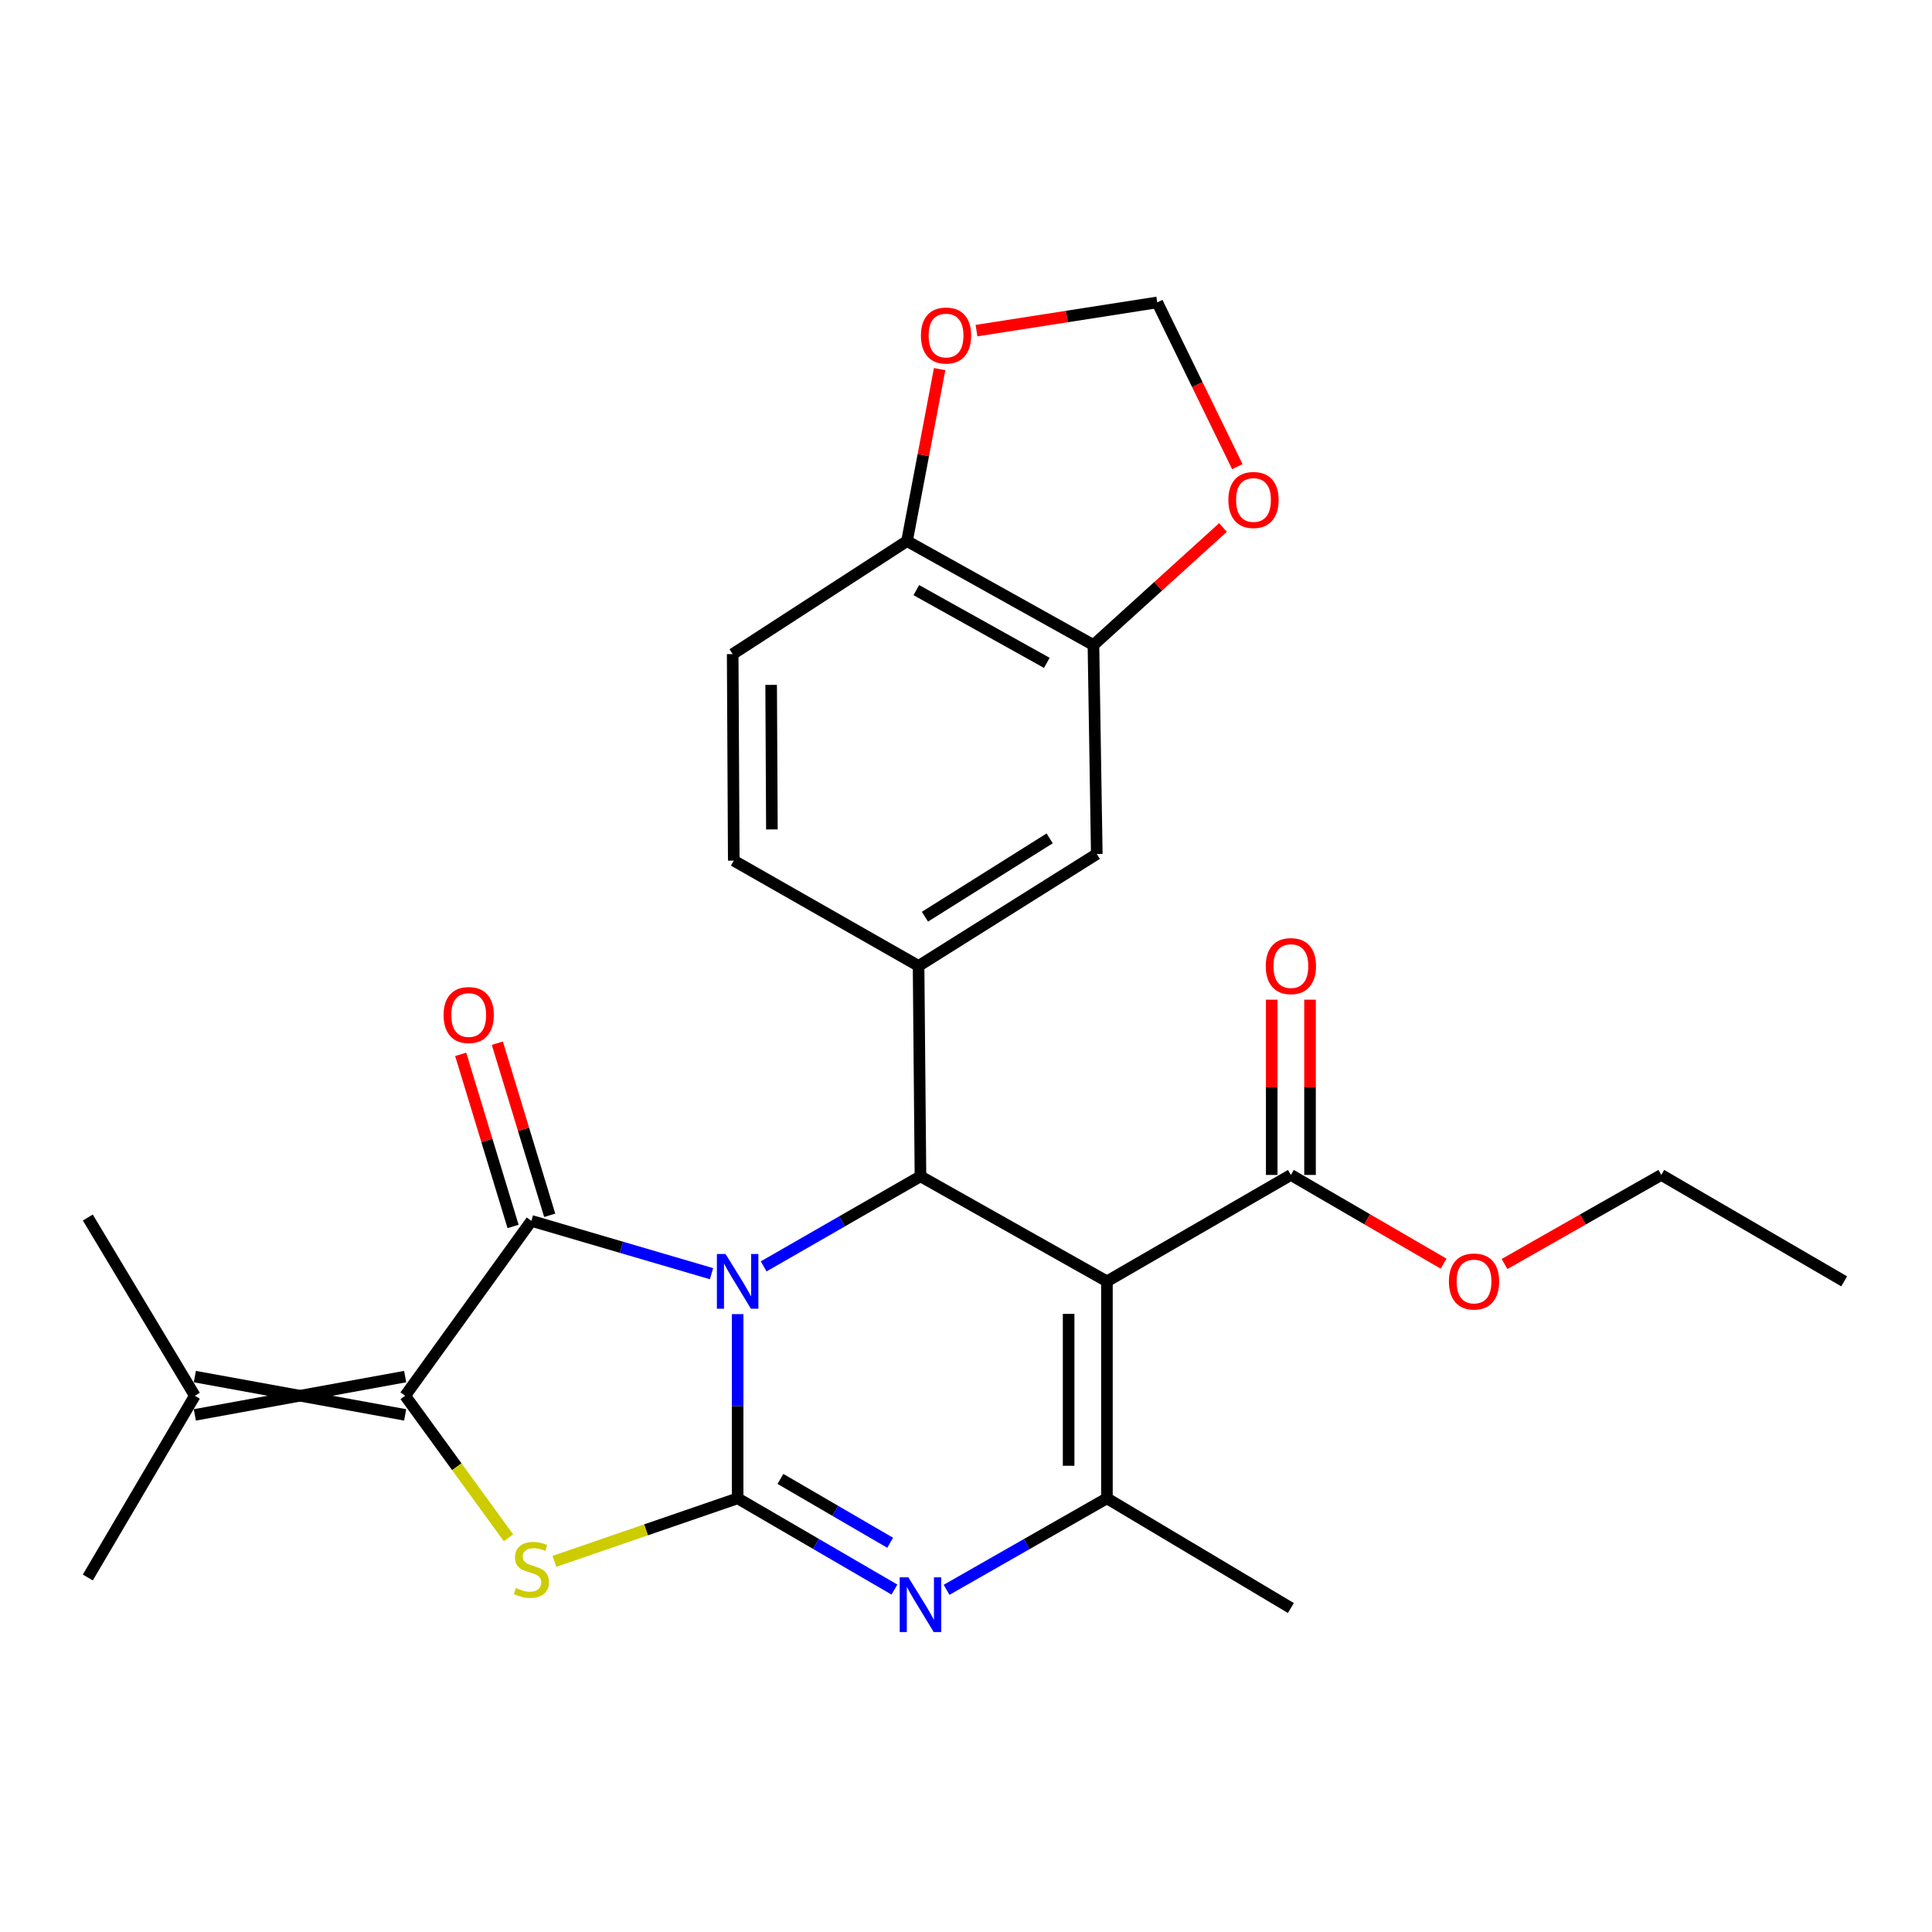 <?xml version='1.0' encoding='iso-8859-1'?>
<svg version='1.1' baseProfile='full'
              xmlns='http://www.w3.org/2000/svg'
                      xmlns:rdkit='http://www.rdkit.org/xml'
                      xmlns:xlink='http://www.w3.org/1999/xlink'
                  xml:space='preserve'
width='1000px' height='1000px' viewBox='0 0 1000 1000'>
<!-- END OF HEADER -->
<rect style='opacity:1.0;fill:#FFFFFF;stroke:none' width='1000' height='1000' x='0' y='0'> </rect>
<path class='bond-0' d='M 381.801,680.191 L 381.801,727.861' style='fill:none;fill-rule:evenodd;stroke:#0000FF;stroke-width:6px;stroke-linecap:butt;stroke-linejoin:miter;stroke-opacity:1' />
<path class='bond-0' d='M 381.801,727.861 L 381.801,775.53' style='fill:none;fill-rule:evenodd;stroke:#000000;stroke-width:6px;stroke-linecap:butt;stroke-linejoin:miter;stroke-opacity:1' />
<path class='bond-1' d='M 368.28,659.259 L 321.663,645.591' style='fill:none;fill-rule:evenodd;stroke:#0000FF;stroke-width:6px;stroke-linecap:butt;stroke-linejoin:miter;stroke-opacity:1' />
<path class='bond-1' d='M 321.663,645.591 L 275.046,631.923' style='fill:none;fill-rule:evenodd;stroke:#000000;stroke-width:6px;stroke-linecap:butt;stroke-linejoin:miter;stroke-opacity:1' />
<path class='bond-3' d='M 395.27,655.485 L 435.85,632.167' style='fill:none;fill-rule:evenodd;stroke:#0000FF;stroke-width:6px;stroke-linecap:butt;stroke-linejoin:miter;stroke-opacity:1' />
<path class='bond-3' d='M 435.85,632.167 L 476.431,608.849' style='fill:none;fill-rule:evenodd;stroke:#000000;stroke-width:6px;stroke-linecap:butt;stroke-linejoin:miter;stroke-opacity:1' />
<path class='bond-5' d='M 381.801,775.53 L 334.375,791.843' style='fill:none;fill-rule:evenodd;stroke:#000000;stroke-width:6px;stroke-linecap:butt;stroke-linejoin:miter;stroke-opacity:1' />
<path class='bond-5' d='M 334.375,791.843 L 286.948,808.156' style='fill:none;fill-rule:evenodd;stroke:#CCCC00;stroke-width:6px;stroke-linecap:butt;stroke-linejoin:miter;stroke-opacity:1' />
<path class='bond-6' d='M 381.801,775.53 L 422.377,799.143' style='fill:none;fill-rule:evenodd;stroke:#000000;stroke-width:6px;stroke-linecap:butt;stroke-linejoin:miter;stroke-opacity:1' />
<path class='bond-6' d='M 422.377,799.143 L 462.954,822.756' style='fill:none;fill-rule:evenodd;stroke:#0000FF;stroke-width:6px;stroke-linecap:butt;stroke-linejoin:miter;stroke-opacity:1' />
<path class='bond-6' d='M 403.945,765.48 L 432.349,782.009' style='fill:none;fill-rule:evenodd;stroke:#000000;stroke-width:6px;stroke-linecap:butt;stroke-linejoin:miter;stroke-opacity:1' />
<path class='bond-6' d='M 432.349,782.009 L 460.752,798.537' style='fill:none;fill-rule:evenodd;stroke:#0000FF;stroke-width:6px;stroke-linecap:butt;stroke-linejoin:miter;stroke-opacity:1' />
<path class='bond-4' d='M 275.046,631.923 L 209.713,722.433' style='fill:none;fill-rule:evenodd;stroke:#000000;stroke-width:6px;stroke-linecap:butt;stroke-linejoin:miter;stroke-opacity:1' />
<path class='bond-13' d='M 284.529,629.037 L 270.975,584.499' style='fill:none;fill-rule:evenodd;stroke:#000000;stroke-width:6px;stroke-linecap:butt;stroke-linejoin:miter;stroke-opacity:1' />
<path class='bond-13' d='M 270.975,584.499 L 257.422,539.96' style='fill:none;fill-rule:evenodd;stroke:#FF0000;stroke-width:6px;stroke-linecap:butt;stroke-linejoin:miter;stroke-opacity:1' />
<path class='bond-13' d='M 265.563,634.809 L 252.009,590.27' style='fill:none;fill-rule:evenodd;stroke:#000000;stroke-width:6px;stroke-linecap:butt;stroke-linejoin:miter;stroke-opacity:1' />
<path class='bond-13' d='M 252.009,590.27 L 238.456,545.732' style='fill:none;fill-rule:evenodd;stroke:#FF0000;stroke-width:6px;stroke-linecap:butt;stroke-linejoin:miter;stroke-opacity:1' />
<path class='bond-2' d='M 572.944,663.224 L 476.431,608.849' style='fill:none;fill-rule:evenodd;stroke:#000000;stroke-width:6px;stroke-linecap:butt;stroke-linejoin:miter;stroke-opacity:1' />
<path class='bond-7' d='M 572.944,663.224 L 572.944,775.53' style='fill:none;fill-rule:evenodd;stroke:#000000;stroke-width:6px;stroke-linecap:butt;stroke-linejoin:miter;stroke-opacity:1' />
<path class='bond-7' d='M 553.119,680.07 L 553.119,758.684' style='fill:none;fill-rule:evenodd;stroke:#000000;stroke-width:6px;stroke-linecap:butt;stroke-linejoin:miter;stroke-opacity:1' />
<path class='bond-9' d='M 572.944,663.224 L 668.157,608.144' style='fill:none;fill-rule:evenodd;stroke:#000000;stroke-width:6px;stroke-linecap:butt;stroke-linejoin:miter;stroke-opacity:1' />
<path class='bond-8' d='M 476.431,608.849 L 475.451,499.968' style='fill:none;fill-rule:evenodd;stroke:#000000;stroke-width:6px;stroke-linecap:butt;stroke-linejoin:miter;stroke-opacity:1' />
<path class='bond-10' d='M 209.713,712.521 L 100.842,732.346' style='fill:none;fill-rule:evenodd;stroke:#000000;stroke-width:6px;stroke-linecap:butt;stroke-linejoin:miter;stroke-opacity:1' />
<path class='bond-10' d='M 209.713,732.346 L 100.842,712.521' style='fill:none;fill-rule:evenodd;stroke:#000000;stroke-width:6px;stroke-linecap:butt;stroke-linejoin:miter;stroke-opacity:1' />
<path class='bond-27' d='M 209.713,722.433 L 236.451,759.192' style='fill:none;fill-rule:evenodd;stroke:#000000;stroke-width:6px;stroke-linecap:butt;stroke-linejoin:miter;stroke-opacity:1' />
<path class='bond-27' d='M 236.451,759.192 L 263.189,795.95' style='fill:none;fill-rule:evenodd;stroke:#CCCC00;stroke-width:6px;stroke-linecap:butt;stroke-linejoin:miter;stroke-opacity:1' />
<path class='bond-28' d='M 489.949,822.886 L 531.446,799.208' style='fill:none;fill-rule:evenodd;stroke:#0000FF;stroke-width:6px;stroke-linecap:butt;stroke-linejoin:miter;stroke-opacity:1' />
<path class='bond-28' d='M 531.446,799.208 L 572.944,775.53' style='fill:none;fill-rule:evenodd;stroke:#000000;stroke-width:6px;stroke-linecap:butt;stroke-linejoin:miter;stroke-opacity:1' />
<path class='bond-22' d='M 572.944,775.53 L 668.157,832.306' style='fill:none;fill-rule:evenodd;stroke:#000000;stroke-width:6px;stroke-linecap:butt;stroke-linejoin:miter;stroke-opacity:1' />
<path class='bond-11' d='M 475.451,499.968 L 567.69,442.036' style='fill:none;fill-rule:evenodd;stroke:#000000;stroke-width:6px;stroke-linecap:butt;stroke-linejoin:miter;stroke-opacity:1' />
<path class='bond-11' d='M 478.743,474.49 L 543.31,433.938' style='fill:none;fill-rule:evenodd;stroke:#000000;stroke-width:6px;stroke-linecap:butt;stroke-linejoin:miter;stroke-opacity:1' />
<path class='bond-17' d='M 475.451,499.968 L 379.797,445.45' style='fill:none;fill-rule:evenodd;stroke:#000000;stroke-width:6px;stroke-linecap:butt;stroke-linejoin:miter;stroke-opacity:1' />
<path class='bond-19' d='M 678.069,608.144 L 678.069,562.788' style='fill:none;fill-rule:evenodd;stroke:#000000;stroke-width:6px;stroke-linecap:butt;stroke-linejoin:miter;stroke-opacity:1' />
<path class='bond-19' d='M 678.069,562.788 L 678.069,517.432' style='fill:none;fill-rule:evenodd;stroke:#FF0000;stroke-width:6px;stroke-linecap:butt;stroke-linejoin:miter;stroke-opacity:1' />
<path class='bond-19' d='M 658.245,608.144 L 658.245,562.788' style='fill:none;fill-rule:evenodd;stroke:#000000;stroke-width:6px;stroke-linecap:butt;stroke-linejoin:miter;stroke-opacity:1' />
<path class='bond-19' d='M 658.245,562.788 L 658.245,517.432' style='fill:none;fill-rule:evenodd;stroke:#FF0000;stroke-width:6px;stroke-linecap:butt;stroke-linejoin:miter;stroke-opacity:1' />
<path class='bond-21' d='M 668.157,608.144 L 707.684,631.111' style='fill:none;fill-rule:evenodd;stroke:#000000;stroke-width:6px;stroke-linecap:butt;stroke-linejoin:miter;stroke-opacity:1' />
<path class='bond-21' d='M 707.684,631.111 L 747.211,654.078' style='fill:none;fill-rule:evenodd;stroke:#FF0000;stroke-width:6px;stroke-linecap:butt;stroke-linejoin:miter;stroke-opacity:1' />
<path class='bond-23' d='M 100.842,722.433 L 45.455,816.501' style='fill:none;fill-rule:evenodd;stroke:#000000;stroke-width:6px;stroke-linecap:butt;stroke-linejoin:miter;stroke-opacity:1' />
<path class='bond-24' d='M 100.842,722.433 L 45.455,630.194' style='fill:none;fill-rule:evenodd;stroke:#000000;stroke-width:6px;stroke-linecap:butt;stroke-linejoin:miter;stroke-opacity:1' />
<path class='bond-12' d='M 567.69,442.036 L 565.961,333.86' style='fill:none;fill-rule:evenodd;stroke:#000000;stroke-width:6px;stroke-linecap:butt;stroke-linejoin:miter;stroke-opacity:1' />
<path class='bond-15' d='M 565.961,333.86 L 599.485,303.446' style='fill:none;fill-rule:evenodd;stroke:#000000;stroke-width:6px;stroke-linecap:butt;stroke-linejoin:miter;stroke-opacity:1' />
<path class='bond-15' d='M 599.485,303.446 L 633.009,273.033' style='fill:none;fill-rule:evenodd;stroke:#FF0000;stroke-width:6px;stroke-linecap:butt;stroke-linejoin:miter;stroke-opacity:1' />
<path class='bond-29' d='M 565.961,333.86 L 469.47,280.058' style='fill:none;fill-rule:evenodd;stroke:#000000;stroke-width:6px;stroke-linecap:butt;stroke-linejoin:miter;stroke-opacity:1' />
<path class='bond-29' d='M 541.833,343.104 L 474.289,305.443' style='fill:none;fill-rule:evenodd;stroke:#000000;stroke-width:6px;stroke-linecap:butt;stroke-linejoin:miter;stroke-opacity:1' />
<path class='bond-14' d='M 469.47,280.058 L 379.235,338.563' style='fill:none;fill-rule:evenodd;stroke:#000000;stroke-width:6px;stroke-linecap:butt;stroke-linejoin:miter;stroke-opacity:1' />
<path class='bond-16' d='M 469.47,280.058 L 477.913,235.558' style='fill:none;fill-rule:evenodd;stroke:#000000;stroke-width:6px;stroke-linecap:butt;stroke-linejoin:miter;stroke-opacity:1' />
<path class='bond-16' d='M 477.913,235.558 L 486.355,191.058' style='fill:none;fill-rule:evenodd;stroke:#FF0000;stroke-width:6px;stroke-linecap:butt;stroke-linejoin:miter;stroke-opacity:1' />
<path class='bond-18' d='M 640.439,241.541 L 619.715,199.035' style='fill:none;fill-rule:evenodd;stroke:#FF0000;stroke-width:6px;stroke-linecap:butt;stroke-linejoin:miter;stroke-opacity:1' />
<path class='bond-18' d='M 619.715,199.035 L 598.991,156.529' style='fill:none;fill-rule:evenodd;stroke:#000000;stroke-width:6px;stroke-linecap:butt;stroke-linejoin:miter;stroke-opacity:1' />
<path class='bond-30' d='M 505.435,171.128 L 552.213,163.829' style='fill:none;fill-rule:evenodd;stroke:#FF0000;stroke-width:6px;stroke-linecap:butt;stroke-linejoin:miter;stroke-opacity:1' />
<path class='bond-30' d='M 552.213,163.829 L 598.991,156.529' style='fill:none;fill-rule:evenodd;stroke:#000000;stroke-width:6px;stroke-linecap:butt;stroke-linejoin:miter;stroke-opacity:1' />
<path class='bond-20' d='M 379.797,445.45 L 379.235,338.563' style='fill:none;fill-rule:evenodd;stroke:#000000;stroke-width:6px;stroke-linecap:butt;stroke-linejoin:miter;stroke-opacity:1' />
<path class='bond-20' d='M 399.537,429.313 L 399.144,354.492' style='fill:none;fill-rule:evenodd;stroke:#000000;stroke-width:6px;stroke-linecap:butt;stroke-linejoin:miter;stroke-opacity:1' />
<path class='bond-25' d='M 778.739,654.253 L 819.311,631.199' style='fill:none;fill-rule:evenodd;stroke:#FF0000;stroke-width:6px;stroke-linecap:butt;stroke-linejoin:miter;stroke-opacity:1' />
<path class='bond-25' d='M 819.311,631.199 L 859.883,608.144' style='fill:none;fill-rule:evenodd;stroke:#000000;stroke-width:6px;stroke-linecap:butt;stroke-linejoin:miter;stroke-opacity:1' />
<path class='bond-26' d='M 859.883,608.144 L 954.545,663.224' style='fill:none;fill-rule:evenodd;stroke:#000000;stroke-width:6px;stroke-linecap:butt;stroke-linejoin:miter;stroke-opacity:1' />
<path  class='atom-0' d='M 375.541 649.064
L 384.821 664.064
Q 385.741 665.544, 387.221 668.224
Q 388.701 670.904, 388.781 671.064
L 388.781 649.064
L 392.541 649.064
L 392.541 677.384
L 388.661 677.384
L 378.701 660.984
Q 377.541 659.064, 376.301 656.864
Q 375.101 654.664, 374.741 653.984
L 374.741 677.384
L 371.061 677.384
L 371.061 649.064
L 375.541 649.064
' fill='#0000FF'/>
<path  class='atom-6' d='M 267.046 821.97
Q 267.366 822.09, 268.686 822.65
Q 270.006 823.21, 271.446 823.57
Q 272.926 823.89, 274.366 823.89
Q 277.046 823.89, 278.606 822.61
Q 280.166 821.29, 280.166 819.01
Q 280.166 817.45, 279.366 816.49
Q 278.606 815.53, 277.406 815.01
Q 276.206 814.49, 274.206 813.89
Q 271.686 813.13, 270.166 812.41
Q 268.686 811.69, 267.606 810.17
Q 266.566 808.65, 266.566 806.09
Q 266.566 802.53, 268.966 800.33
Q 271.406 798.13, 276.206 798.13
Q 279.486 798.13, 283.206 799.69
L 282.286 802.77
Q 278.886 801.37, 276.326 801.37
Q 273.566 801.37, 272.046 802.53
Q 270.526 803.65, 270.566 805.61
Q 270.566 807.13, 271.326 808.05
Q 272.126 808.97, 273.246 809.49
Q 274.406 810.01, 276.326 810.61
Q 278.886 811.41, 280.406 812.21
Q 281.926 813.01, 283.006 814.65
Q 284.126 816.25, 284.126 819.01
Q 284.126 822.93, 281.486 825.05
Q 278.886 827.13, 274.526 827.13
Q 272.006 827.13, 270.086 826.57
Q 268.206 826.05, 265.966 825.13
L 267.046 821.97
' fill='#CCCC00'/>
<path  class='atom-7' d='M 470.171 816.439
L 479.451 831.439
Q 480.371 832.919, 481.851 835.599
Q 483.331 838.279, 483.411 838.439
L 483.411 816.439
L 487.171 816.439
L 487.171 844.759
L 483.291 844.759
L 473.331 828.359
Q 472.171 826.439, 470.931 824.239
Q 469.731 822.039, 469.371 821.359
L 469.371 844.759
L 465.691 844.759
L 465.691 816.439
L 470.171 816.439
' fill='#0000FF'/>
<path  class='atom-14' d='M 229.599 525.38
Q 229.599 518.58, 232.959 514.78
Q 236.319 510.98, 242.599 510.98
Q 248.879 510.98, 252.239 514.78
Q 255.599 518.58, 255.599 525.38
Q 255.599 532.26, 252.199 536.18
Q 248.799 540.06, 242.599 540.06
Q 236.359 540.06, 232.959 536.18
Q 229.599 532.3, 229.599 525.38
M 242.599 536.86
Q 246.919 536.86, 249.239 533.98
Q 251.599 531.06, 251.599 525.38
Q 251.599 519.82, 249.239 517.02
Q 246.919 514.18, 242.599 514.18
Q 238.279 514.18, 235.919 516.98
Q 233.599 519.78, 233.599 525.38
Q 233.599 531.1, 235.919 533.98
Q 238.279 536.86, 242.599 536.86
' fill='#FF0000'/>
<path  class='atom-16' d='M 635.806 258.782
Q 635.806 251.982, 639.166 248.182
Q 642.526 244.382, 648.806 244.382
Q 655.086 244.382, 658.446 248.182
Q 661.806 251.982, 661.806 258.782
Q 661.806 265.662, 658.406 269.582
Q 655.006 273.462, 648.806 273.462
Q 642.566 273.462, 639.166 269.582
Q 635.806 265.702, 635.806 258.782
M 648.806 270.262
Q 653.126 270.262, 655.446 267.382
Q 657.806 264.462, 657.806 258.782
Q 657.806 253.222, 655.446 250.422
Q 653.126 247.582, 648.806 247.582
Q 644.486 247.582, 642.126 250.382
Q 639.806 253.182, 639.806 258.782
Q 639.806 264.502, 642.126 267.382
Q 644.486 270.262, 648.806 270.262
' fill='#FF0000'/>
<path  class='atom-17' d='M 476.669 173.669
Q 476.669 166.869, 480.029 163.069
Q 483.389 159.269, 489.669 159.269
Q 495.949 159.269, 499.309 163.069
Q 502.669 166.869, 502.669 173.669
Q 502.669 180.549, 499.269 184.469
Q 495.869 188.349, 489.669 188.349
Q 483.429 188.349, 480.029 184.469
Q 476.669 180.589, 476.669 173.669
M 489.669 185.149
Q 493.989 185.149, 496.309 182.269
Q 498.669 179.349, 498.669 173.669
Q 498.669 168.109, 496.309 165.309
Q 493.989 162.469, 489.669 162.469
Q 485.349 162.469, 482.989 165.269
Q 480.669 168.069, 480.669 173.669
Q 480.669 179.389, 482.989 182.269
Q 485.349 185.149, 489.669 185.149
' fill='#FF0000'/>
<path  class='atom-20' d='M 655.157 500.048
Q 655.157 493.248, 658.517 489.448
Q 661.877 485.648, 668.157 485.648
Q 674.437 485.648, 677.797 489.448
Q 681.157 493.248, 681.157 500.048
Q 681.157 506.928, 677.757 510.848
Q 674.357 514.728, 668.157 514.728
Q 661.917 514.728, 658.517 510.848
Q 655.157 506.968, 655.157 500.048
M 668.157 511.528
Q 672.477 511.528, 674.797 508.648
Q 677.157 505.728, 677.157 500.048
Q 677.157 494.488, 674.797 491.688
Q 672.477 488.848, 668.157 488.848
Q 663.837 488.848, 661.477 491.648
Q 659.157 494.448, 659.157 500.048
Q 659.157 505.768, 661.477 508.648
Q 663.837 511.528, 668.157 511.528
' fill='#FF0000'/>
<path  class='atom-22' d='M 749.952 663.304
Q 749.952 656.504, 753.312 652.704
Q 756.672 648.904, 762.952 648.904
Q 769.232 648.904, 772.592 652.704
Q 775.952 656.504, 775.952 663.304
Q 775.952 670.184, 772.552 674.104
Q 769.152 677.984, 762.952 677.984
Q 756.712 677.984, 753.312 674.104
Q 749.952 670.224, 749.952 663.304
M 762.952 674.784
Q 767.272 674.784, 769.592 671.904
Q 771.952 668.984, 771.952 663.304
Q 771.952 657.744, 769.592 654.944
Q 767.272 652.104, 762.952 652.104
Q 758.632 652.104, 756.272 654.904
Q 753.952 657.704, 753.952 663.304
Q 753.952 669.024, 756.272 671.904
Q 758.632 674.784, 762.952 674.784
' fill='#FF0000'/>
</svg>
